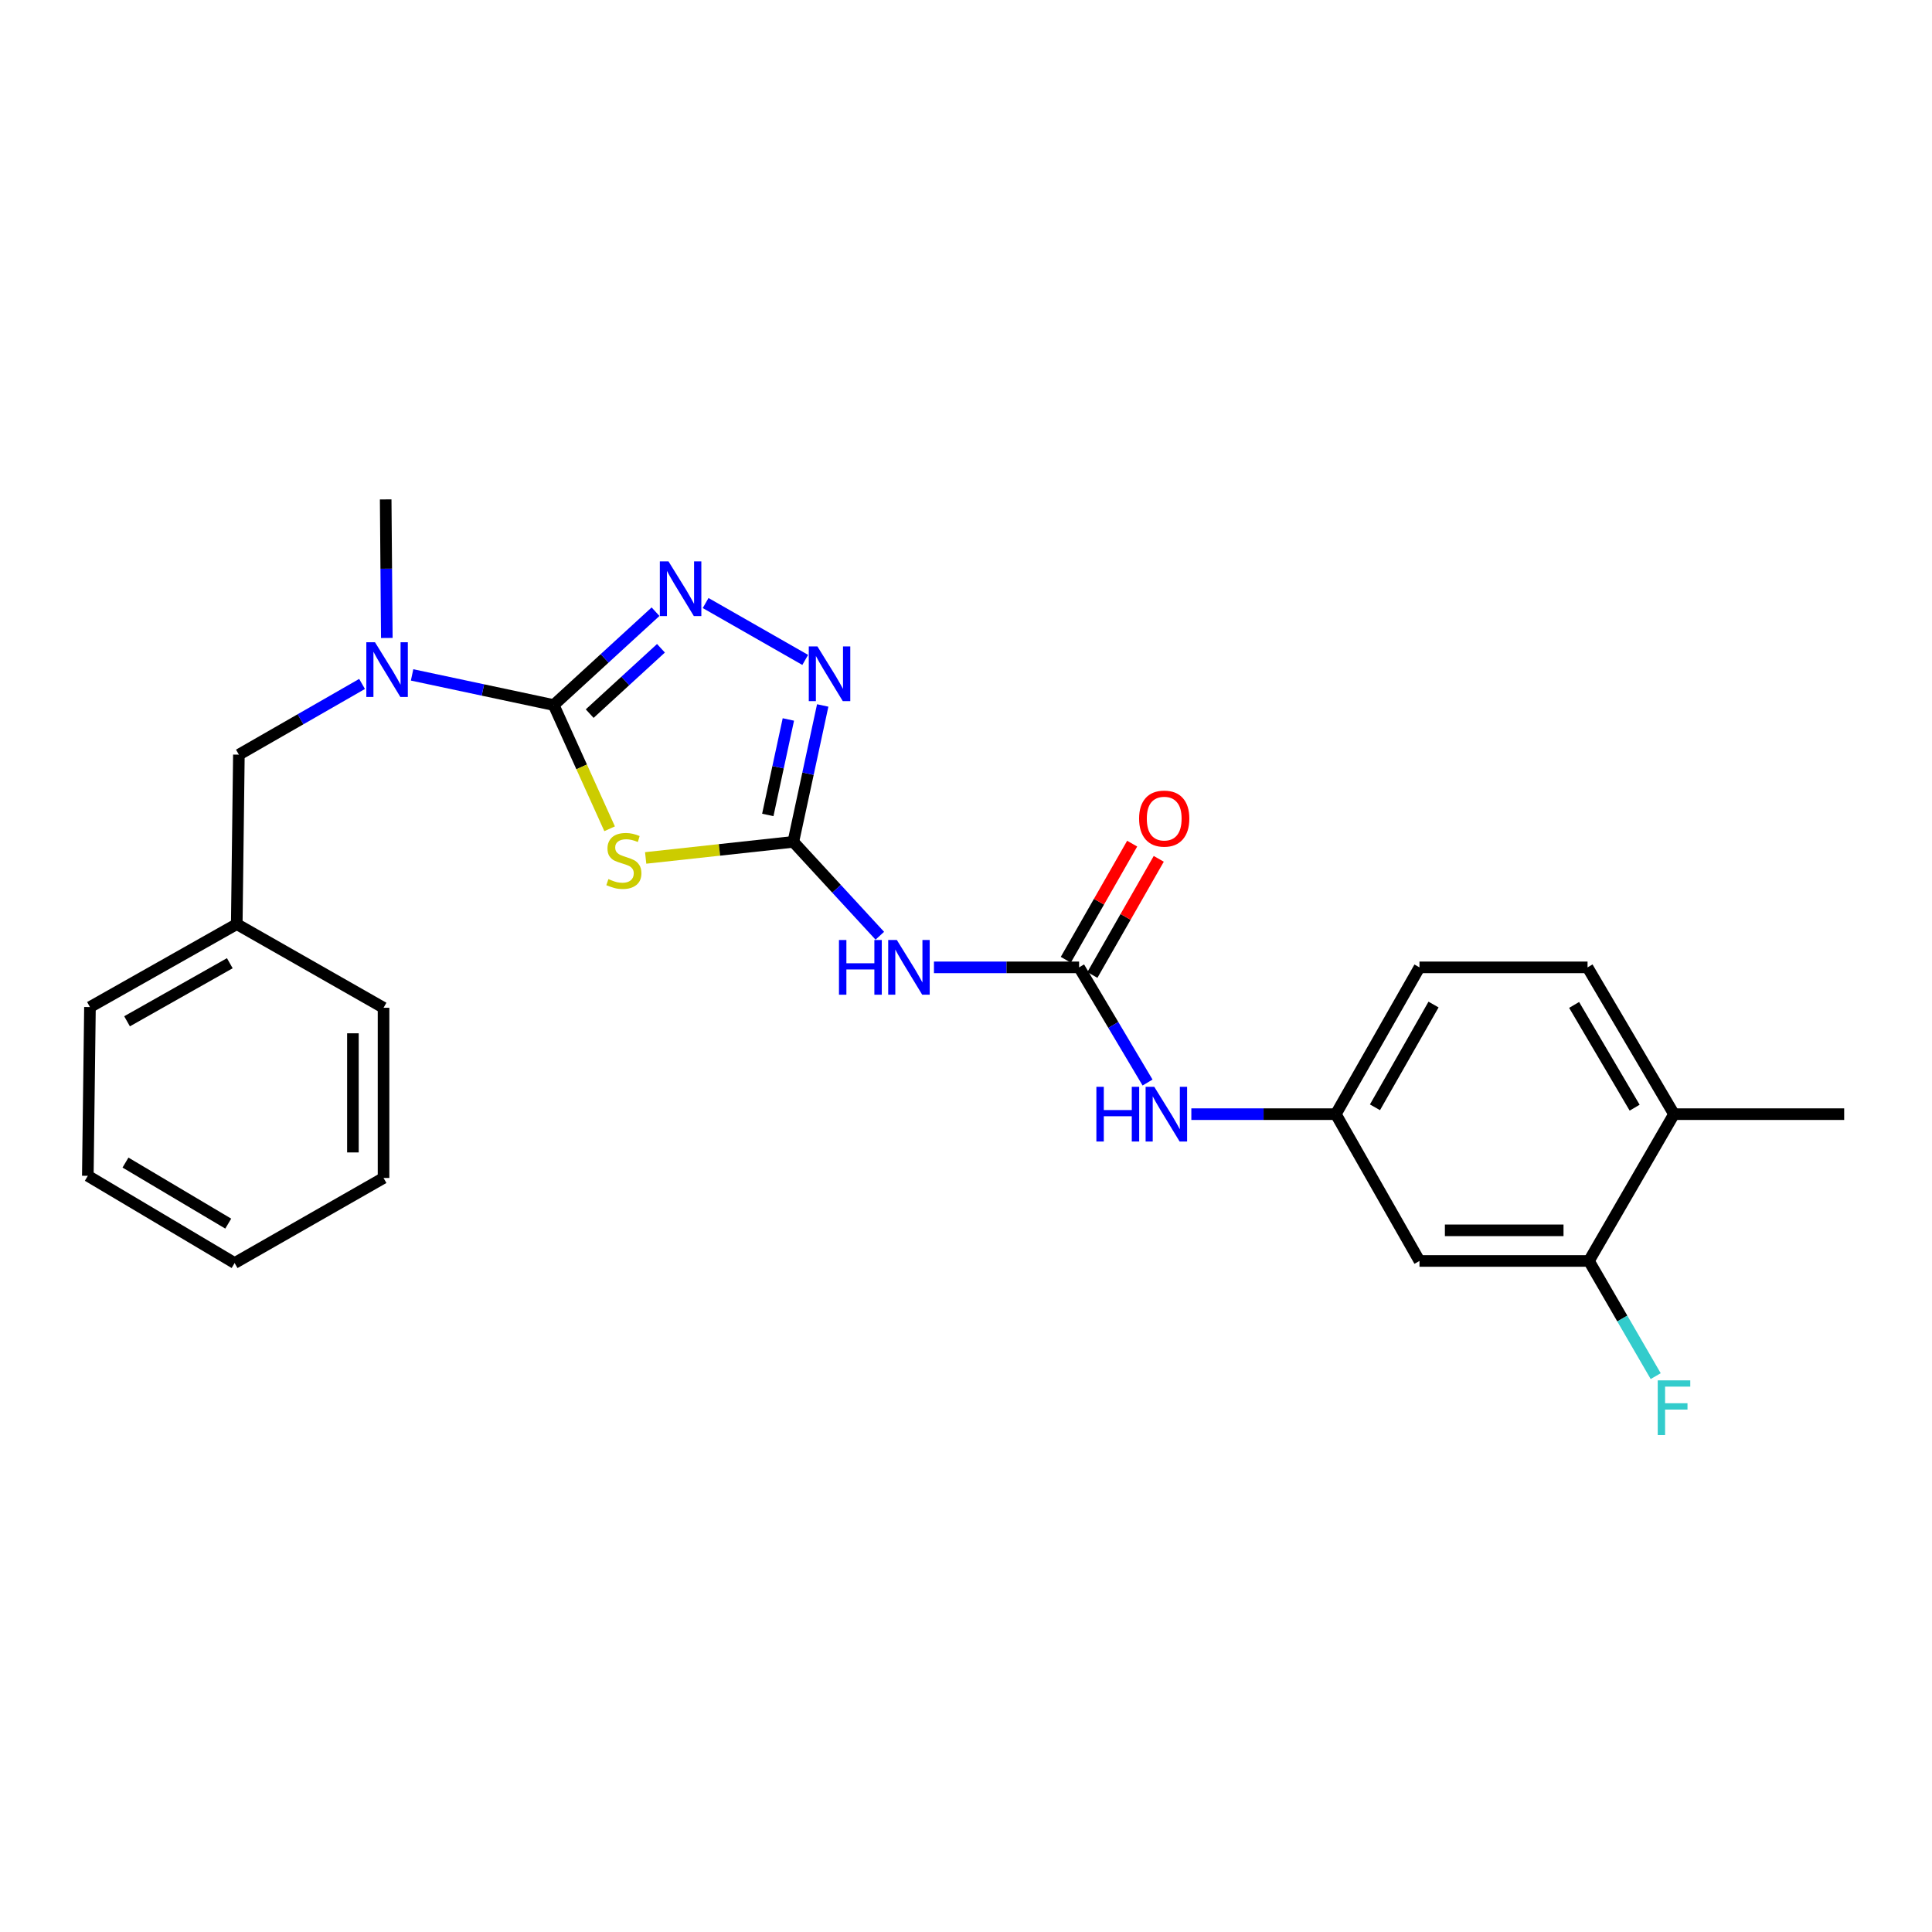 <?xml version='1.0' encoding='iso-8859-1'?>
<svg version='1.1' baseProfile='full'
              xmlns='http://www.w3.org/2000/svg'
                      xmlns:rdkit='http://www.rdkit.org/xml'
                      xmlns:xlink='http://www.w3.org/1999/xlink'
                  xml:space='preserve'
width='1000px' height='1000px' viewBox='0 0 1000 1000'>
<!-- END OF HEADER -->
<rect style='opacity:1.0;fill:#FFFFFF;stroke:none' width='1000' height='1000' x='0' y='0'> </rect>
<path class='bond-0' d='M 286.602,364.928 L 301.069,396.949' style='fill:none;fill-rule:evenodd;stroke:#000000;stroke-width:6px;stroke-linecap:butt;stroke-linejoin:miter;stroke-opacity:1' />
<path class='bond-0' d='M 301.069,396.949 L 315.536,428.971' style='fill:none;fill-rule:evenodd;stroke:#CCCC00;stroke-width:6px;stroke-linecap:butt;stroke-linejoin:miter;stroke-opacity:1' />
<path class='bond-2' d='M 286.602,364.928 L 312.953,340.771' style='fill:none;fill-rule:evenodd;stroke:#000000;stroke-width:6px;stroke-linecap:butt;stroke-linejoin:miter;stroke-opacity:1' />
<path class='bond-2' d='M 312.953,340.771 L 339.304,316.614' style='fill:none;fill-rule:evenodd;stroke:#0000FF;stroke-width:6px;stroke-linecap:butt;stroke-linejoin:miter;stroke-opacity:1' />
<path class='bond-2' d='M 305.219,369.365 L 323.665,352.456' style='fill:none;fill-rule:evenodd;stroke:#000000;stroke-width:6px;stroke-linecap:butt;stroke-linejoin:miter;stroke-opacity:1' />
<path class='bond-2' d='M 323.665,352.456 L 342.111,335.546' style='fill:none;fill-rule:evenodd;stroke:#0000FF;stroke-width:6px;stroke-linecap:butt;stroke-linejoin:miter;stroke-opacity:1' />
<path class='bond-6' d='M 286.602,364.928 L 249.949,357.129' style='fill:none;fill-rule:evenodd;stroke:#000000;stroke-width:6px;stroke-linecap:butt;stroke-linejoin:miter;stroke-opacity:1' />
<path class='bond-6' d='M 249.949,357.129 L 213.296,349.329' style='fill:none;fill-rule:evenodd;stroke:#0000FF;stroke-width:6px;stroke-linecap:butt;stroke-linejoin:miter;stroke-opacity:1' />
<path class='bond-1' d='M 334.197,444.066 L 372.41,439.903' style='fill:none;fill-rule:evenodd;stroke:#CCCC00;stroke-width:6px;stroke-linecap:butt;stroke-linejoin:miter;stroke-opacity:1' />
<path class='bond-1' d='M 372.41,439.903 L 410.623,435.74' style='fill:none;fill-rule:evenodd;stroke:#000000;stroke-width:6px;stroke-linecap:butt;stroke-linejoin:miter;stroke-opacity:1' />
<path class='bond-4' d='M 410.623,435.74 L 433.008,460.039' style='fill:none;fill-rule:evenodd;stroke:#000000;stroke-width:6px;stroke-linecap:butt;stroke-linejoin:miter;stroke-opacity:1' />
<path class='bond-4' d='M 433.008,460.039 L 455.393,484.337' style='fill:none;fill-rule:evenodd;stroke:#0000FF;stroke-width:6px;stroke-linecap:butt;stroke-linejoin:miter;stroke-opacity:1' />
<path class='bond-25' d='M 410.623,435.74 L 418.228,400.442' style='fill:none;fill-rule:evenodd;stroke:#000000;stroke-width:6px;stroke-linecap:butt;stroke-linejoin:miter;stroke-opacity:1' />
<path class='bond-25' d='M 418.228,400.442 L 425.833,365.143' style='fill:none;fill-rule:evenodd;stroke:#0000FF;stroke-width:6px;stroke-linecap:butt;stroke-linejoin:miter;stroke-opacity:1' />
<path class='bond-25' d='M 397.409,421.812 L 402.732,397.103' style='fill:none;fill-rule:evenodd;stroke:#000000;stroke-width:6px;stroke-linecap:butt;stroke-linejoin:miter;stroke-opacity:1' />
<path class='bond-25' d='M 402.732,397.103 L 408.056,372.394' style='fill:none;fill-rule:evenodd;stroke:#0000FF;stroke-width:6px;stroke-linecap:butt;stroke-linejoin:miter;stroke-opacity:1' />
<path class='bond-3' d='M 365.231,312.129 L 416.777,341.57' style='fill:none;fill-rule:evenodd;stroke:#0000FF;stroke-width:6px;stroke-linecap:butt;stroke-linejoin:miter;stroke-opacity:1' />
<path class='bond-5' d='M 483.414,500.706 L 520.975,500.706' style='fill:none;fill-rule:evenodd;stroke:#0000FF;stroke-width:6px;stroke-linecap:butt;stroke-linejoin:miter;stroke-opacity:1' />
<path class='bond-5' d='M 520.975,500.706 L 558.537,500.706' style='fill:none;fill-rule:evenodd;stroke:#000000;stroke-width:6px;stroke-linecap:butt;stroke-linejoin:miter;stroke-opacity:1' />
<path class='bond-7' d='M 558.537,500.706 L 576.255,530.512' style='fill:none;fill-rule:evenodd;stroke:#000000;stroke-width:6px;stroke-linecap:butt;stroke-linejoin:miter;stroke-opacity:1' />
<path class='bond-7' d='M 576.255,530.512 L 593.974,560.318' style='fill:none;fill-rule:evenodd;stroke:#0000FF;stroke-width:6px;stroke-linecap:butt;stroke-linejoin:miter;stroke-opacity:1' />
<path class='bond-11' d='M 565.418,504.639 L 582.594,474.587' style='fill:none;fill-rule:evenodd;stroke:#000000;stroke-width:6px;stroke-linecap:butt;stroke-linejoin:miter;stroke-opacity:1' />
<path class='bond-11' d='M 582.594,474.587 L 599.771,444.535' style='fill:none;fill-rule:evenodd;stroke:#FF0000;stroke-width:6px;stroke-linecap:butt;stroke-linejoin:miter;stroke-opacity:1' />
<path class='bond-11' d='M 551.655,496.773 L 568.832,466.721' style='fill:none;fill-rule:evenodd;stroke:#000000;stroke-width:6px;stroke-linecap:butt;stroke-linejoin:miter;stroke-opacity:1' />
<path class='bond-11' d='M 568.832,466.721 L 586.009,436.669' style='fill:none;fill-rule:evenodd;stroke:#FF0000;stroke-width:6px;stroke-linecap:butt;stroke-linejoin:miter;stroke-opacity:1' />
<path class='bond-12' d='M 187.4,354.01 L 155.524,372.308' style='fill:none;fill-rule:evenodd;stroke:#0000FF;stroke-width:6px;stroke-linecap:butt;stroke-linejoin:miter;stroke-opacity:1' />
<path class='bond-12' d='M 155.524,372.308 L 123.647,390.607' style='fill:none;fill-rule:evenodd;stroke:#000000;stroke-width:6px;stroke-linecap:butt;stroke-linejoin:miter;stroke-opacity:1' />
<path class='bond-18' d='M 200.217,330.213 L 199.923,294.353' style='fill:none;fill-rule:evenodd;stroke:#0000FF;stroke-width:6px;stroke-linecap:butt;stroke-linejoin:miter;stroke-opacity:1' />
<path class='bond-18' d='M 199.923,294.353 L 199.629,258.493' style='fill:none;fill-rule:evenodd;stroke:#000000;stroke-width:6px;stroke-linecap:butt;stroke-linejoin:miter;stroke-opacity:1' />
<path class='bond-10' d='M 616.638,576.688 L 654.027,576.688' style='fill:none;fill-rule:evenodd;stroke:#0000FF;stroke-width:6px;stroke-linecap:butt;stroke-linejoin:miter;stroke-opacity:1' />
<path class='bond-10' d='M 654.027,576.688 L 691.417,576.688' style='fill:none;fill-rule:evenodd;stroke:#000000;stroke-width:6px;stroke-linecap:butt;stroke-linejoin:miter;stroke-opacity:1' />
<path class='bond-8' d='M 822.431,652.67 L 734.719,652.67' style='fill:none;fill-rule:evenodd;stroke:#000000;stroke-width:6px;stroke-linecap:butt;stroke-linejoin:miter;stroke-opacity:1' />
<path class='bond-8' d='M 809.274,636.818 L 747.875,636.818' style='fill:none;fill-rule:evenodd;stroke:#000000;stroke-width:6px;stroke-linecap:butt;stroke-linejoin:miter;stroke-opacity:1' />
<path class='bond-15' d='M 822.431,652.67 L 839.707,682.475' style='fill:none;fill-rule:evenodd;stroke:#000000;stroke-width:6px;stroke-linecap:butt;stroke-linejoin:miter;stroke-opacity:1' />
<path class='bond-15' d='M 839.707,682.475 L 856.983,712.279' style='fill:none;fill-rule:evenodd;stroke:#33CCCC;stroke-width:6px;stroke-linecap:butt;stroke-linejoin:miter;stroke-opacity:1' />
<path class='bond-27' d='M 822.431,652.67 L 866.463,576.688' style='fill:none;fill-rule:evenodd;stroke:#000000;stroke-width:6px;stroke-linecap:butt;stroke-linejoin:miter;stroke-opacity:1' />
<path class='bond-9' d='M 734.719,652.67 L 691.417,576.688' style='fill:none;fill-rule:evenodd;stroke:#000000;stroke-width:6px;stroke-linecap:butt;stroke-linejoin:miter;stroke-opacity:1' />
<path class='bond-16' d='M 691.417,576.688 L 734.719,500.706' style='fill:none;fill-rule:evenodd;stroke:#000000;stroke-width:6px;stroke-linecap:butt;stroke-linejoin:miter;stroke-opacity:1' />
<path class='bond-16' d='M 711.685,573.139 L 741.996,519.952' style='fill:none;fill-rule:evenodd;stroke:#000000;stroke-width:6px;stroke-linecap:butt;stroke-linejoin:miter;stroke-opacity:1' />
<path class='bond-17' d='M 123.647,390.607 L 122.546,478.32' style='fill:none;fill-rule:evenodd;stroke:#000000;stroke-width:6px;stroke-linecap:butt;stroke-linejoin:miter;stroke-opacity:1' />
<path class='bond-13' d='M 866.463,576.688 L 821.709,500.706' style='fill:none;fill-rule:evenodd;stroke:#000000;stroke-width:6px;stroke-linecap:butt;stroke-linejoin:miter;stroke-opacity:1' />
<path class='bond-13' d='M 846.092,573.335 L 814.764,520.148' style='fill:none;fill-rule:evenodd;stroke:#000000;stroke-width:6px;stroke-linecap:butt;stroke-linejoin:miter;stroke-opacity:1' />
<path class='bond-19' d='M 866.463,576.688 L 954.545,576.688' style='fill:none;fill-rule:evenodd;stroke:#000000;stroke-width:6px;stroke-linecap:butt;stroke-linejoin:miter;stroke-opacity:1' />
<path class='bond-14' d='M 821.709,500.706 L 734.719,500.706' style='fill:none;fill-rule:evenodd;stroke:#000000;stroke-width:6px;stroke-linecap:butt;stroke-linejoin:miter;stroke-opacity:1' />
<path class='bond-20' d='M 122.546,478.32 L 46.564,521.26' style='fill:none;fill-rule:evenodd;stroke:#000000;stroke-width:6px;stroke-linecap:butt;stroke-linejoin:miter;stroke-opacity:1' />
<path class='bond-20' d='M 118.948,498.561 L 65.76,528.619' style='fill:none;fill-rule:evenodd;stroke:#000000;stroke-width:6px;stroke-linecap:butt;stroke-linejoin:miter;stroke-opacity:1' />
<path class='bond-21' d='M 122.546,478.32 L 198.52,521.621' style='fill:none;fill-rule:evenodd;stroke:#000000;stroke-width:6px;stroke-linecap:butt;stroke-linejoin:miter;stroke-opacity:1' />
<path class='bond-23' d='M 46.564,521.26 L 45.455,608.602' style='fill:none;fill-rule:evenodd;stroke:#000000;stroke-width:6px;stroke-linecap:butt;stroke-linejoin:miter;stroke-opacity:1' />
<path class='bond-22' d='M 198.52,521.621 L 198.52,609.712' style='fill:none;fill-rule:evenodd;stroke:#000000;stroke-width:6px;stroke-linecap:butt;stroke-linejoin:miter;stroke-opacity:1' />
<path class='bond-22' d='M 182.668,534.835 L 182.668,596.498' style='fill:none;fill-rule:evenodd;stroke:#000000;stroke-width:6px;stroke-linecap:butt;stroke-linejoin:miter;stroke-opacity:1' />
<path class='bond-24' d='M 198.52,609.712 L 121.437,653.744' style='fill:none;fill-rule:evenodd;stroke:#000000;stroke-width:6px;stroke-linecap:butt;stroke-linejoin:miter;stroke-opacity:1' />
<path class='bond-26' d='M 45.455,608.602 L 121.437,653.744' style='fill:none;fill-rule:evenodd;stroke:#000000;stroke-width:6px;stroke-linecap:butt;stroke-linejoin:miter;stroke-opacity:1' />
<path class='bond-26' d='M 64.948,601.746 L 118.136,633.345' style='fill:none;fill-rule:evenodd;stroke:#000000;stroke-width:6px;stroke-linecap:butt;stroke-linejoin:miter;stroke-opacity:1' />
<path  class='atom-1' d='M 314.911 455.015
Q 315.231 455.135, 316.551 455.695
Q 317.871 456.255, 319.311 456.615
Q 320.791 456.935, 322.231 456.935
Q 324.911 456.935, 326.471 455.655
Q 328.031 454.335, 328.031 452.055
Q 328.031 450.495, 327.231 449.535
Q 326.471 448.575, 325.271 448.055
Q 324.071 447.535, 322.071 446.935
Q 319.551 446.175, 318.031 445.455
Q 316.551 444.735, 315.471 443.215
Q 314.431 441.695, 314.431 439.135
Q 314.431 435.575, 316.831 433.375
Q 319.271 431.175, 324.071 431.175
Q 327.351 431.175, 331.071 432.735
L 330.151 435.815
Q 326.751 434.415, 324.191 434.415
Q 321.431 434.415, 319.911 435.575
Q 318.391 436.695, 318.431 438.655
Q 318.431 440.175, 319.191 441.095
Q 319.991 442.015, 321.111 442.535
Q 322.271 443.055, 324.191 443.655
Q 326.751 444.455, 328.271 445.255
Q 329.791 446.055, 330.871 447.695
Q 331.991 449.295, 331.991 452.055
Q 331.991 455.975, 329.351 458.095
Q 326.751 460.175, 322.391 460.175
Q 319.871 460.175, 317.951 459.615
Q 316.071 459.095, 313.831 458.175
L 314.911 455.015
' fill='#CCCC00'/>
<path  class='atom-3' d='M 346.012 290.567
L 355.292 305.567
Q 356.212 307.047, 357.692 309.727
Q 359.172 312.407, 359.252 312.567
L 359.252 290.567
L 363.012 290.567
L 363.012 318.887
L 359.132 318.887
L 349.172 302.487
Q 348.012 300.567, 346.772 298.367
Q 345.572 296.167, 345.212 295.487
L 345.212 318.887
L 341.532 318.887
L 341.532 290.567
L 346.012 290.567
' fill='#0000FF'/>
<path  class='atom-4' d='M 423.103 334.599
L 432.383 349.599
Q 433.303 351.079, 434.783 353.759
Q 436.263 356.439, 436.343 356.599
L 436.343 334.599
L 440.103 334.599
L 440.103 362.919
L 436.223 362.919
L 426.263 346.519
Q 425.103 344.599, 423.863 342.399
Q 422.663 340.199, 422.303 339.519
L 422.303 362.919
L 418.623 362.919
L 418.623 334.599
L 423.103 334.599
' fill='#0000FF'/>
<path  class='atom-5' d='M 434.252 486.546
L 438.092 486.546
L 438.092 498.586
L 452.572 498.586
L 452.572 486.546
L 456.412 486.546
L 456.412 514.866
L 452.572 514.866
L 452.572 501.786
L 438.092 501.786
L 438.092 514.866
L 434.252 514.866
L 434.252 486.546
' fill='#0000FF'/>
<path  class='atom-5' d='M 464.212 486.546
L 473.492 501.546
Q 474.412 503.026, 475.892 505.706
Q 477.372 508.386, 477.452 508.546
L 477.452 486.546
L 481.212 486.546
L 481.212 514.866
L 477.332 514.866
L 467.372 498.466
Q 466.212 496.546, 464.972 494.346
Q 463.772 492.146, 463.412 491.466
L 463.412 514.866
L 459.732 514.866
L 459.732 486.546
L 464.212 486.546
' fill='#0000FF'/>
<path  class='atom-7' d='M 194.091 332.415
L 203.371 347.415
Q 204.291 348.895, 205.771 351.575
Q 207.251 354.255, 207.331 354.415
L 207.331 332.415
L 211.091 332.415
L 211.091 360.735
L 207.211 360.735
L 197.251 344.335
Q 196.091 342.415, 194.851 340.215
Q 193.651 338.015, 193.291 337.335
L 193.291 360.735
L 189.611 360.735
L 189.611 332.415
L 194.091 332.415
' fill='#0000FF'/>
<path  class='atom-8' d='M 567.485 562.528
L 571.325 562.528
L 571.325 574.568
L 585.805 574.568
L 585.805 562.528
L 589.645 562.528
L 589.645 590.848
L 585.805 590.848
L 585.805 577.768
L 571.325 577.768
L 571.325 590.848
L 567.485 590.848
L 567.485 562.528
' fill='#0000FF'/>
<path  class='atom-8' d='M 597.445 562.528
L 606.725 577.528
Q 607.645 579.008, 609.125 581.688
Q 610.605 584.368, 610.685 584.528
L 610.685 562.528
L 614.445 562.528
L 614.445 590.848
L 610.565 590.848
L 600.605 574.448
Q 599.445 572.528, 598.205 570.328
Q 597.005 568.128, 596.645 567.448
L 596.645 590.848
L 592.965 590.848
L 592.965 562.528
L 597.445 562.528
' fill='#0000FF'/>
<path  class='atom-12' d='M 589.595 423.703
Q 589.595 416.903, 592.955 413.103
Q 596.315 409.303, 602.595 409.303
Q 608.875 409.303, 612.235 413.103
Q 615.595 416.903, 615.595 423.703
Q 615.595 430.583, 612.195 434.503
Q 608.795 438.383, 602.595 438.383
Q 596.355 438.383, 592.955 434.503
Q 589.595 430.623, 589.595 423.703
M 602.595 435.183
Q 606.915 435.183, 609.235 432.303
Q 611.595 429.383, 611.595 423.703
Q 611.595 418.143, 609.235 415.343
Q 606.915 412.503, 602.595 412.503
Q 598.275 412.503, 595.915 415.303
Q 593.595 418.103, 593.595 423.703
Q 593.595 429.423, 595.915 432.303
Q 598.275 435.183, 602.595 435.183
' fill='#FF0000'/>
<path  class='atom-16' d='M 858.043 714.474
L 874.883 714.474
L 874.883 717.714
L 861.843 717.714
L 861.843 726.314
L 873.443 726.314
L 873.443 729.594
L 861.843 729.594
L 861.843 742.794
L 858.043 742.794
L 858.043 714.474
' fill='#33CCCC'/>
</svg>
